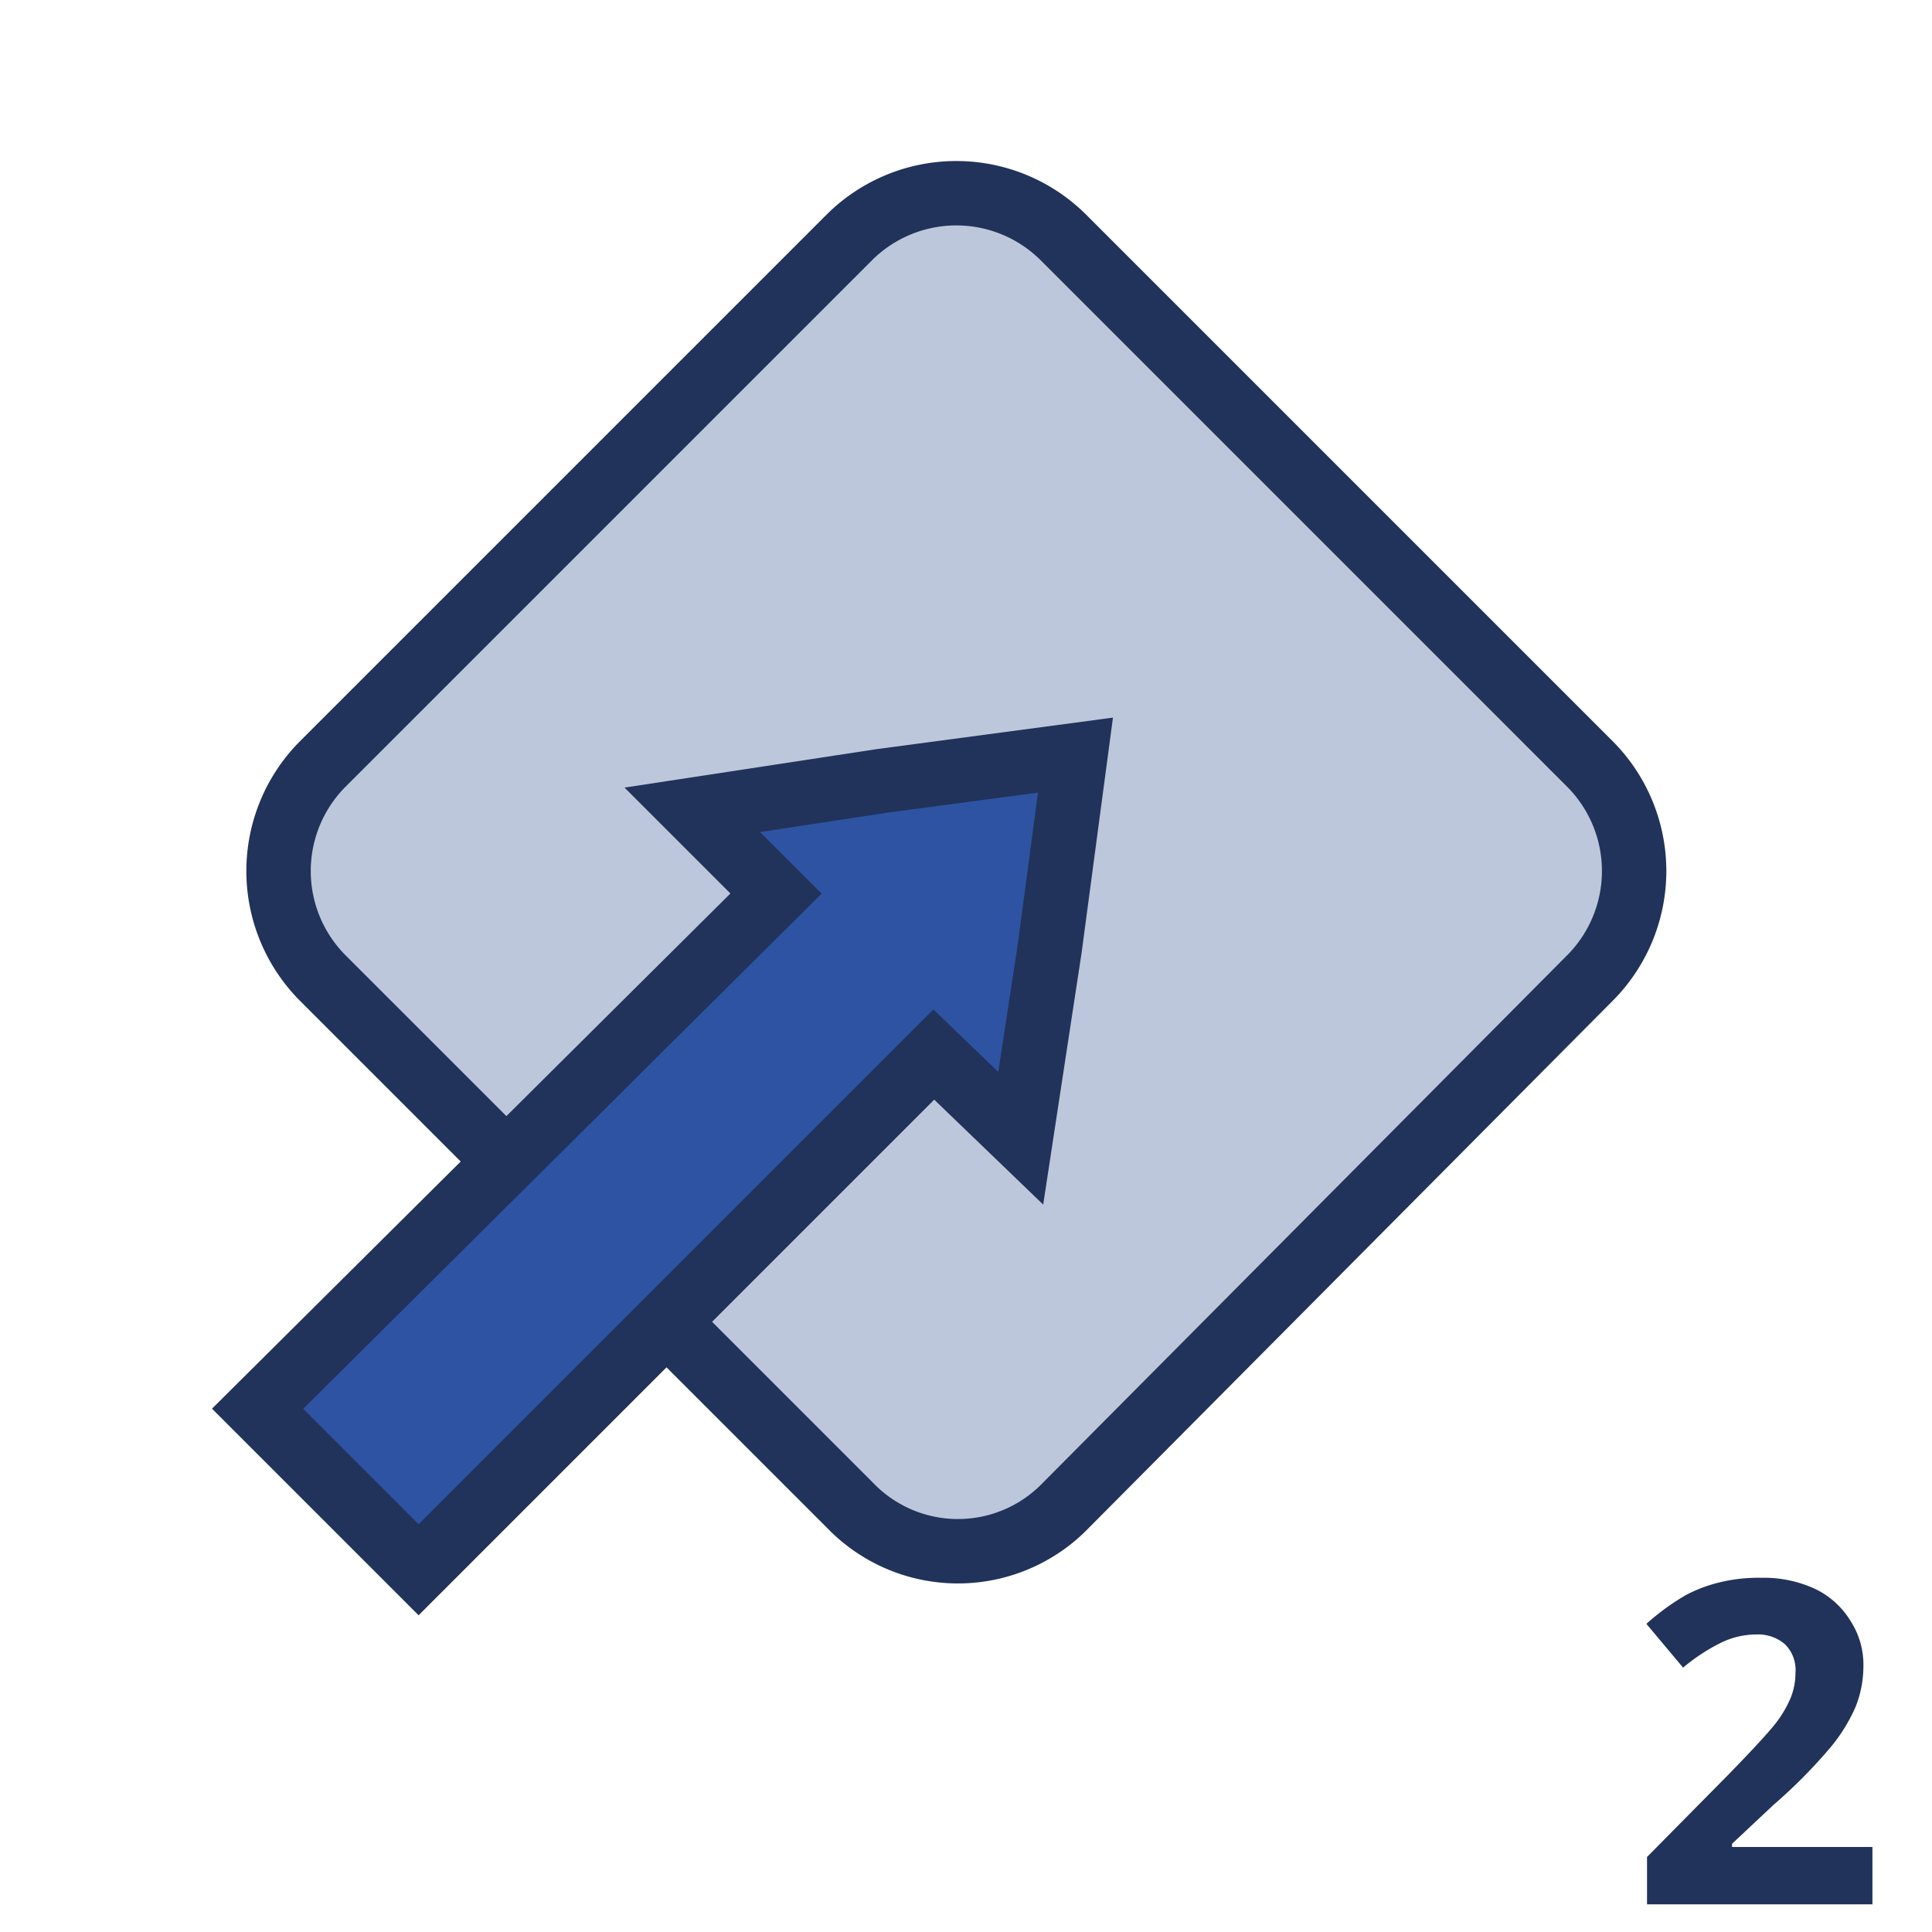<svg id="Слой_1" data-name="Слой 1" xmlns="http://www.w3.org/2000/svg" viewBox="0 0 60 60"><defs><style>.cls-1{isolation:isolate;}.cls-2{fill:#21335a;}.cls-3{fill:#bdc7dc;stroke-linejoin:bevel;}.cls-3,.cls-4{stroke:#21335a;stroke-width:2px;}.cls-4{fill:#2e53a3;}</style></defs><g class="cls-1"><g class="cls-1"><path class="cls-2" d="M58.15,59.14h-7V57.67l2.51-2.54c.74-.76,1.23-1.29,1.46-1.58a3.53,3.53,0,0,0,.49-.82,2.08,2.08,0,0,0,.15-.78,1.12,1.12,0,0,0-.33-.89,1.28,1.28,0,0,0-.89-.3,2.5,2.5,0,0,0-1.12.27,5.83,5.83,0,0,0-1.15.76l-1.14-1.36a7.34,7.34,0,0,1,1.22-.89,4.47,4.47,0,0,1,1.06-.4A5.07,5.07,0,0,1,54.7,49a3.79,3.79,0,0,1,1.66.34,2.61,2.61,0,0,1,1.11,1,2.5,2.5,0,0,1,.4,1.41A3.44,3.44,0,0,1,57.63,53a5.25,5.25,0,0,1-.76,1.24,16,16,0,0,1-1.79,1.81l-1.29,1.21v.1h4.36Z"/></g></g><path class="cls-3" d="M26.4,46.75,10,30.35a4.71,4.71,0,0,1,0-6.6L26.4,7.35a4.71,4.71,0,0,1,6.6,0l16.4,16.4a4.71,4.71,0,0,1,0,6.6L33.1,46.75A4.65,4.65,0,0,1,26.4,46.75Z"/><path class="cls-4" d="M27.4,24.25l-5.9.9,2.6,2.6L8,43.75l5,5,16-16,2.7,2.6.9-5.9.8-6Z"/></svg>